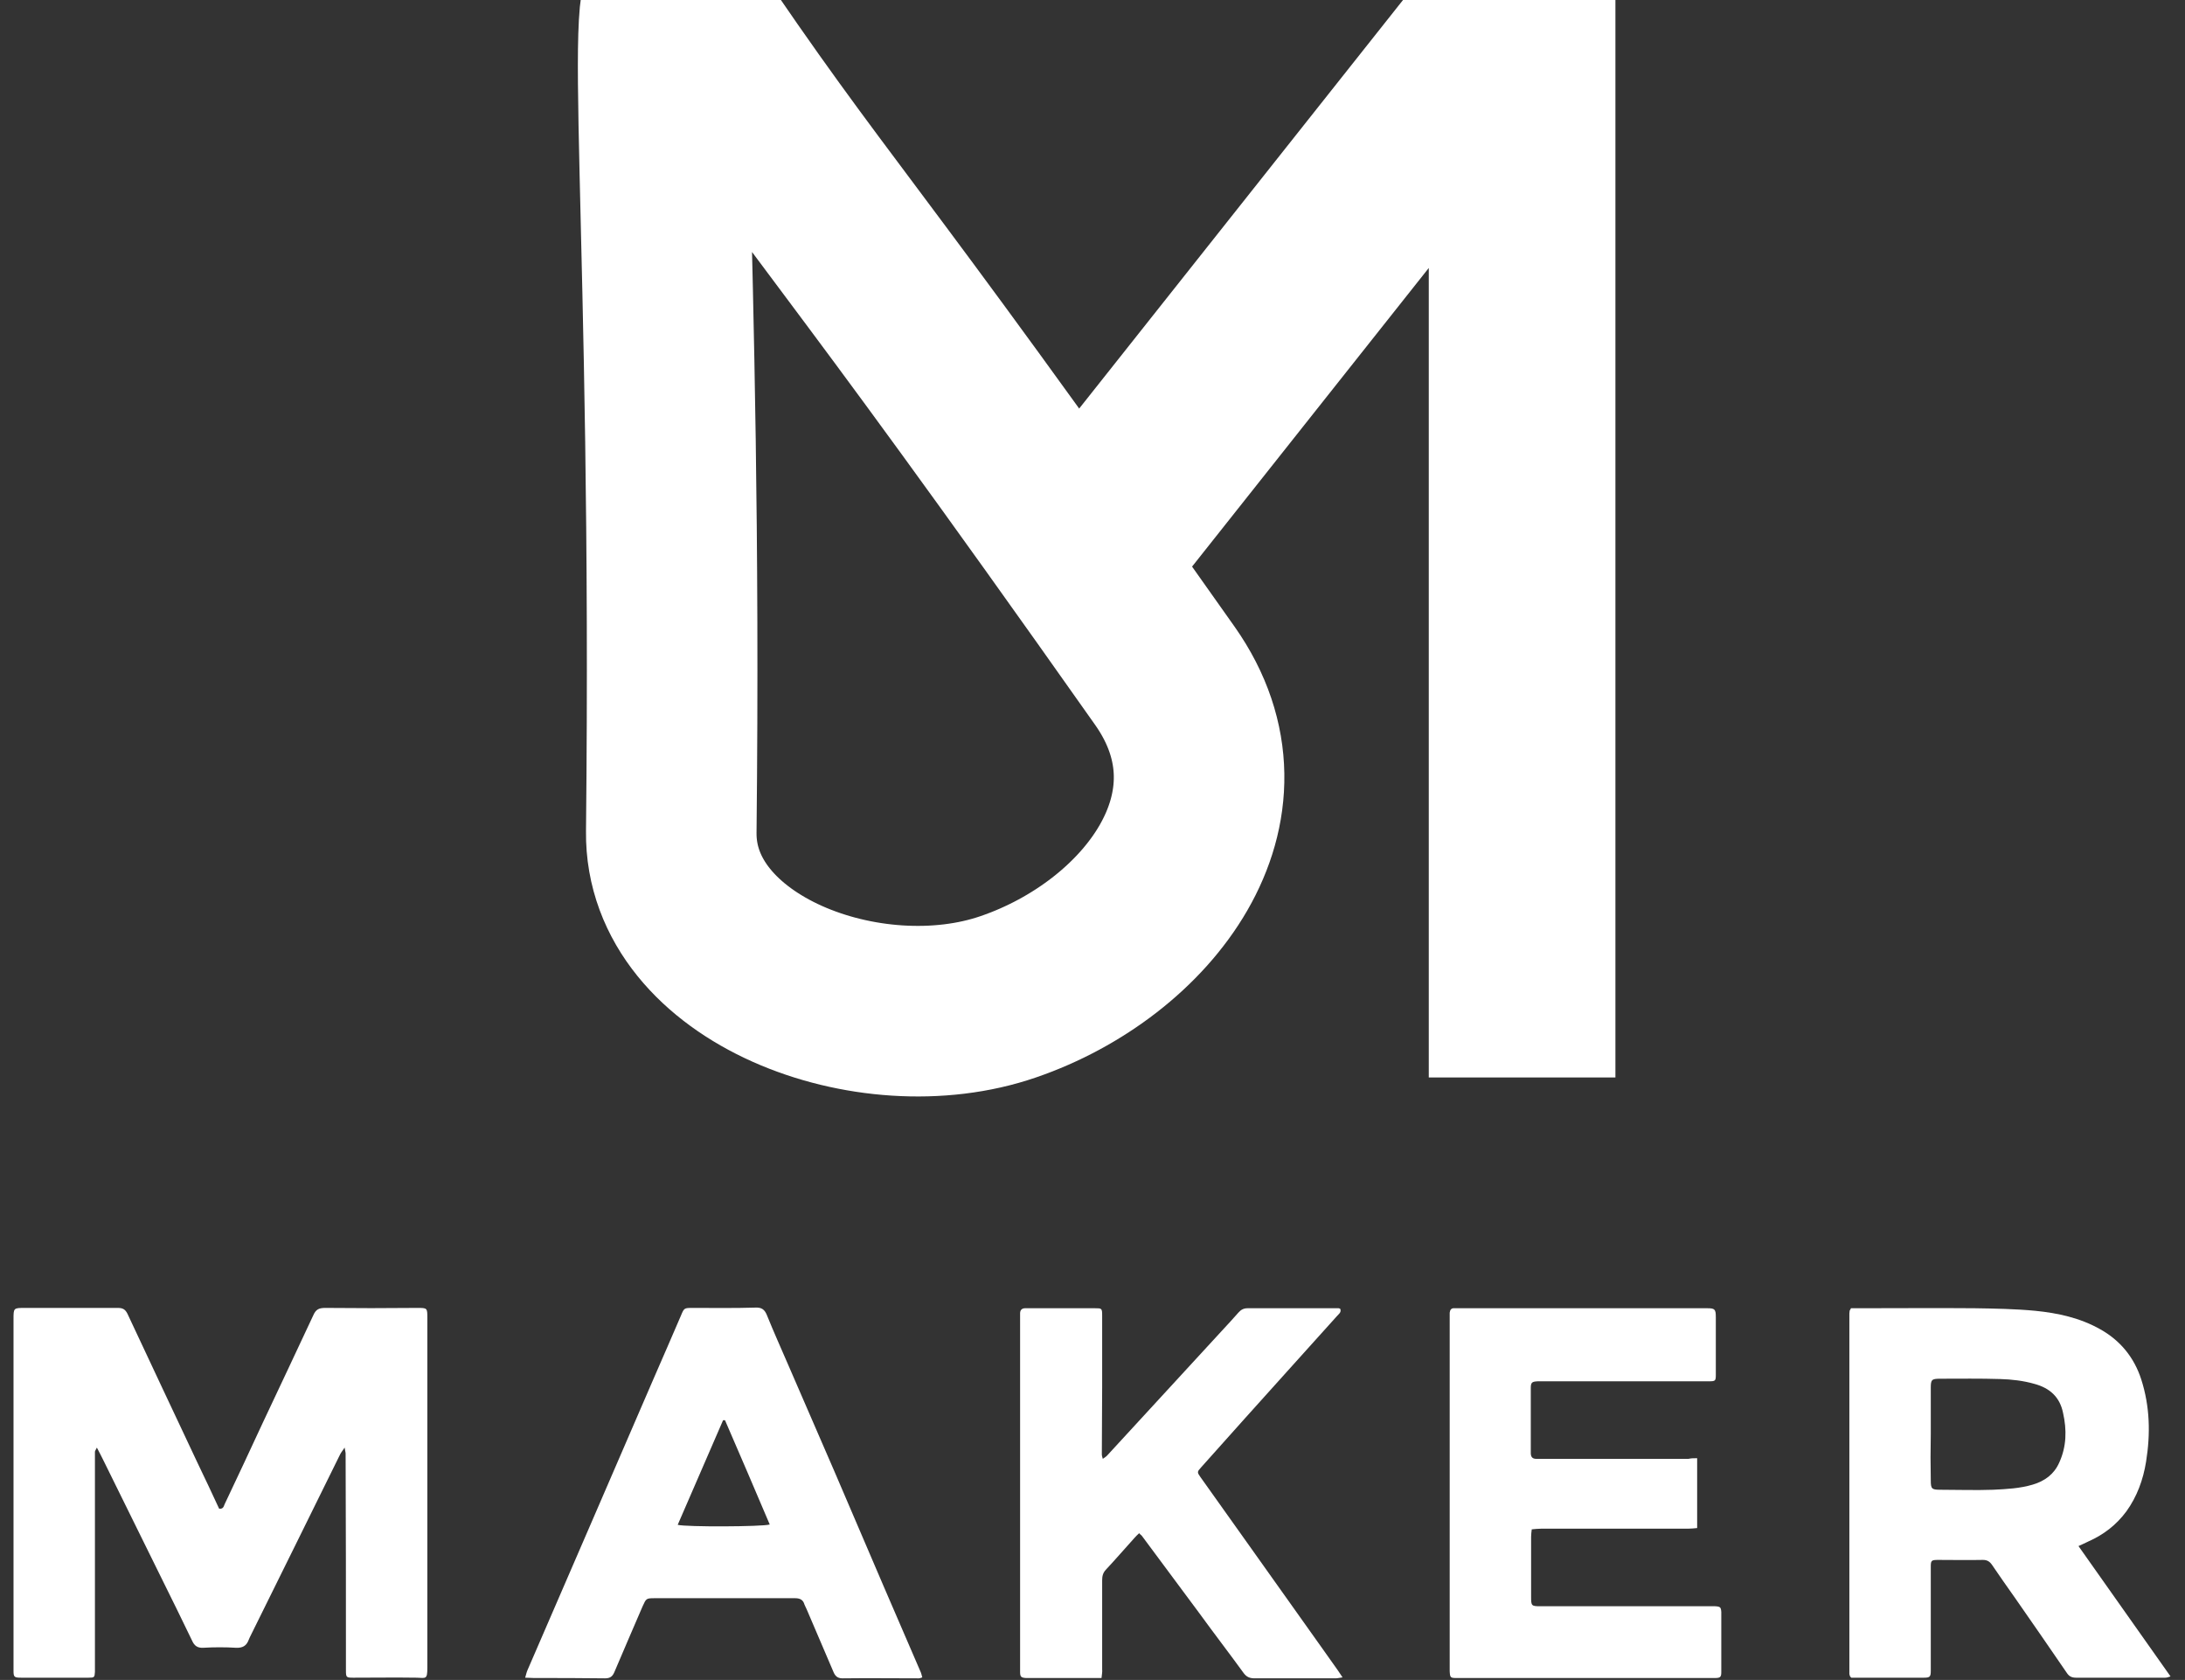 <svg xmlns="http://www.w3.org/2000/svg" xmlns:xlink="http://www.w3.org/1999/xlink" id="eIoq3Uy1SxK1" viewBox="0 0 679 522"><rect x="0" y="0" width="679" height="522" fill="#333333" stroke="none"/><g><path d="M129.7,406.4c-9.6.1-19.1.1-28.6,0-1.9,0-2.9.4-3.7,2.2-5.2,11.2-10.5,22.3-15.7,33.4-3.9,8.5-7.9,16.9-11.9,25.4-.3.7-.4,1.5-1.7,1.4-2.2-4.7-4.3-9.3-6.6-14-7.3-15.5-14.6-31-21.9-46.6-.7-1.4-1.5-1.8-3-1.8-9.6,0-19.2,0-28.8,0-3.6,0-3.6,0-3.6,3.5c0,36.4,0,72.8,0,109.2c0,2,.2,2.2,2.4,2.2c7,0,13.9,0,20.9,0c1.8,0,1.9-.1,2-1.8c0-.4,0-.7,0-1c0-18.8,0-37.6,0-56.4c0-3.6,0-7.3,0-11c0-.3.3-.6.6-1.3.8,1.5,1.4,2.7,2,3.9C38.1,465.8,44,477.9,50,490c3.3,6.6,6.5,13.2,9.7,19.8.7,1.6,1.7,2.3,3.5,2.2c3.4-.2,6.8-.2,10.1,0c2.1.1,3.3-.6,4-2.5.1-.3.2-.5.3-.7c9.4-18.9,18.7-37.9,28.1-56.9.3-.6.8-1.2,1.4-2.1.1.9.3,1.4.3,1.8.1,22.5.1,44.9.1,67.4c0,2.2.1,2.3,2.3,2.3c6.6,0,13.1-.1,19.7,0c2.9.1,3.3.6,3.3-3.2c0-26.8,0-53.6,0-80.4c0-9.4,0-18.7,0-28.1c0-3.2,0-3.2-3.1-3.2Z" fill="#fff"></path><path d="M645.9,480.4c1.2-.5,2.1-1,3-1.4c4.8-2.1,8.8-5.2,11.9-9.4c3.3-4.6,5.2-9.8,6.1-15.4c1.4-8.7,1.2-17.2-1.5-25.6-2.2-6.8-6.5-12.1-12.8-15.6-6.2-3.5-13.1-5-20.1-5.7-6.3-.6-12.6-.7-18.9-.8-11.8-.1-23.5,0-35.3,0-1,0-2.1,0-3.1,0-.2.4-.3.6-.4.7c0,.3-.1.6-.1.9c0,37.3,0,74.7,0,112c0,.2.1.5.2.7c0,.1,0,.1.1.2c0,0,.1.1.3.3c3.2,0,6.7,0,10.1,0c4.2,0,8.3,0,12.5,0c1.8,0,2.1-.3,2.1-2.1c0-.4,0-.7,0-1c0-10.4,0-20.8,0-31.2c0-2.1.1-2.3,2.3-2.3c4.6,0,9.3.1,13.9,0c1.3,0,2.1.5,2.8,1.5c2.3,3.4,4.7,6.8,7.1,10.2c5.4,7.8,10.8,15.5,16.1,23.3.7,1.1,1.5,1.6,2.9,1.6c9.2,0,18.5,0,27.8,0c.5,0,1-.2,1.6-.4-9.6-13.6-19-26.9-28.6-40.5Zm-6-25.9c-1.6,3.6-4.5,5.7-8.2,6.8-4,1.2-8.2,1.4-12.3,1.6-5.5.2-11,0-16.5,0-2.6,0-2.9-.3-2.9-2.9-.1-4.8-.1-9.6,0-14.4c0-4.8,0-9.6,0-14.4c0-2.5.3-2.8,2.9-2.8c6.2,0,12.5-.1,18.7.1c3.5.1,7.1.5,10.6,1.5c4.8,1.3,7.9,4.1,8.9,9c1.2,5.3,1.1,10.5-1.2,15.5Z" fill="#fff"></path><path d="M409.7,510.5c-7.1-10-14.3-20.1-21.4-30.1-5.1-7.2-10.2-14.3-15.3-21.5-1-1.4-1-1.6.2-2.9c8.9-10,17.9-20,26.9-30c5.1-5.7,10.3-11.4,15.4-17.1.5-.6,1.4-1.1,1-2.2-.2-.1-.4-.2-.5-.2-9.4,0-18.9,0-28.3,0-1.3,0-2.1.5-2.9,1.4-1.6,1.8-3.3,3.7-5,5.5-11.9,12.9-23.7,25.8-35.6,38.7-.3.4-.8.7-1.5,1.2-.2-.7-.3-1-.3-1.3c0-7,.1-13.9.1-20.9c0-7.4,0-14.9,0-22.3c0-2.3-.1-2.3-2.3-2.3-6.6,0-13.3,0-19.9,0-.6,0-1.1,0-1.7,0-1,0-1.6.5-1.6,1.6c0,.4,0,.9,0,1.4c0,36,0,71.9,0,107.8c0,.8,0,1.5,0,2.2c0,1.5.3,1.8,1.8,1.9.4,0,.9,0,1.4,0c6.2,0,12.3,0,18.5,0c1.1,0,2.2,0,3.6,0c.1-1,.3-2,.2-2.7c0-9.2,0-18.4,0-27.6c0-1.3.2-2.3,1.1-3.3c3.1-3.3,6-6.7,9-10c.4-.5.9-.9,1.4-1.4.3.4.7.6.9.9c6,8,11.9,16.1,17.9,24.1c4.5,6.2,9.2,12.3,13.7,18.5.9,1.2,1.9,1.6,3.4,1.6c8.4,0,16.8,0,25.2,0c.6,0,1.2-.2,2.1-.3-.6-.9-1-1.5-1.4-2.1-2-2.9-4.1-5.7-6.1-8.6Z" fill="#fff"></path><path d="M533,499.1c-.4,0-.8,0-1.2,0-17.7,0-35.3,0-53,0-2.9,0-3-.1-3-2.9c0-6.2,0-12.5,0-18.7c0-.7.1-1.4.2-2.3c1-.1,2-.2,2.9-.2c15.2,0,30.4,0,45.6,0c.9,0,1.9-.1,2.9-.2c0-7.3,0-14.3,0-21.7-1.1,0-1.8,0-2.7.2-15.2,0-30.4,0-45.6,0-.6,0-1.1,0-1.7,0-1.2,0-1.7-.6-1.7-1.8c0-6.8,0-13.5,0-20.2c0-1.8.4-2,2.2-2.1.8,0,1.5,0,2.2,0c13.1,0,26.2,0,39.3,0c4,0,7.9,0,11.8,0c1.9,0,2-.2,2-2.1c0-6,0-11.9,0-17.8c0-2.5-.3-2.8-2.7-2.8-25,0-50.1,0-75.1,0-1.2,0-2.3,0-3.4,0-1-.1-1.4.5-1.5,1.4c0,.4,0,.9,0,1.4c0,10.2,0,20.5,0,30.7c0,26.4,0,52.8,0,79.2.1,2.1.2,2.2,2.2,2.2c23,0,46.1,0,69.1,0c3.6,0,7.3,0,11,0c1.7,0,2.1-.2,2.1-1.8c0-6.2,0-12.5,0-18.7-.1-1.5-.3-1.7-1.9-1.8Z" fill="#fff"></path><path d="M274.6,492.9c-5.1-11.9-10.2-23.8-15.3-35.7-4.8-11.1-9.6-22.1-14.4-33.2-2.2-5.1-4.5-10.2-6.6-15.4-.7-1.7-1.6-2.4-3.6-2.3-6.4.2-12.9.1-19.4.1-2.7,0-2.7,0-3.7,2.4-2.8,6.6-5.7,13.1-8.5,19.6-6.5,15-13,30.1-19.5,45.1-6.6,15.2-13.1,30.3-19.7,45.5-.3.7-.4,1.3-.7,2.3c1.2,0,1.9.1,2.7.1c7.4,0,14.7,0,22.1.1c1.5,0,2.3-.5,2.9-1.9c2.9-6.9,5.9-13.7,8.8-20.5c1.1-2.4,1.1-2.5,3.7-2.5c11.2,0,22.4,0,33.6,0c3.4,0,6.7,0,10.1,0c1.5,0,2.5.5,2.9,2c.2.5.5,1,.7,1.5c2.8,6.5,5.5,12.9,8.3,19.4.5,1.2,1.2,2,2.8,2c7.9-.1,15.8,0,23.7,0c.3,0,.6-.1,1.1-.3-.2-.7-.3-1.3-.6-1.9-3.8-8.8-7.6-17.6-11.4-26.4Zm-64-19.1c4.7-10.8,9.4-21.7,14.1-32.5.2,0,.4,0,.6,0c4.7,10.8,9.3,21.6,13.9,32.4-2.3.7-26,.8-28.6.1Z" fill="#fff"></path></g><path id="eIoq3Uy1SxK8" d="M208.6,258.5c2-187.5-8-273.5,2-258.5C256.8,68.5,259,64,362,210c28.8,40.9-5.5,84.9-48.6,99.7-43.1,14.9-105.3-8.5-104.8-51.2Z" fill="none" stroke="#fff" stroke-width="53" stroke-linejoin="bevel" stroke-miterlimit="10" stroke-dashoffset="130.93"></path><polyline id="eIoq3Uy1SxK9" points="338,170.3 473,0 473,334.8" fill="none" stroke="#fff" stroke-width="58" stroke-linejoin="round" stroke-miterlimit="10" stroke-dashoffset="662.54"></polyline></svg>